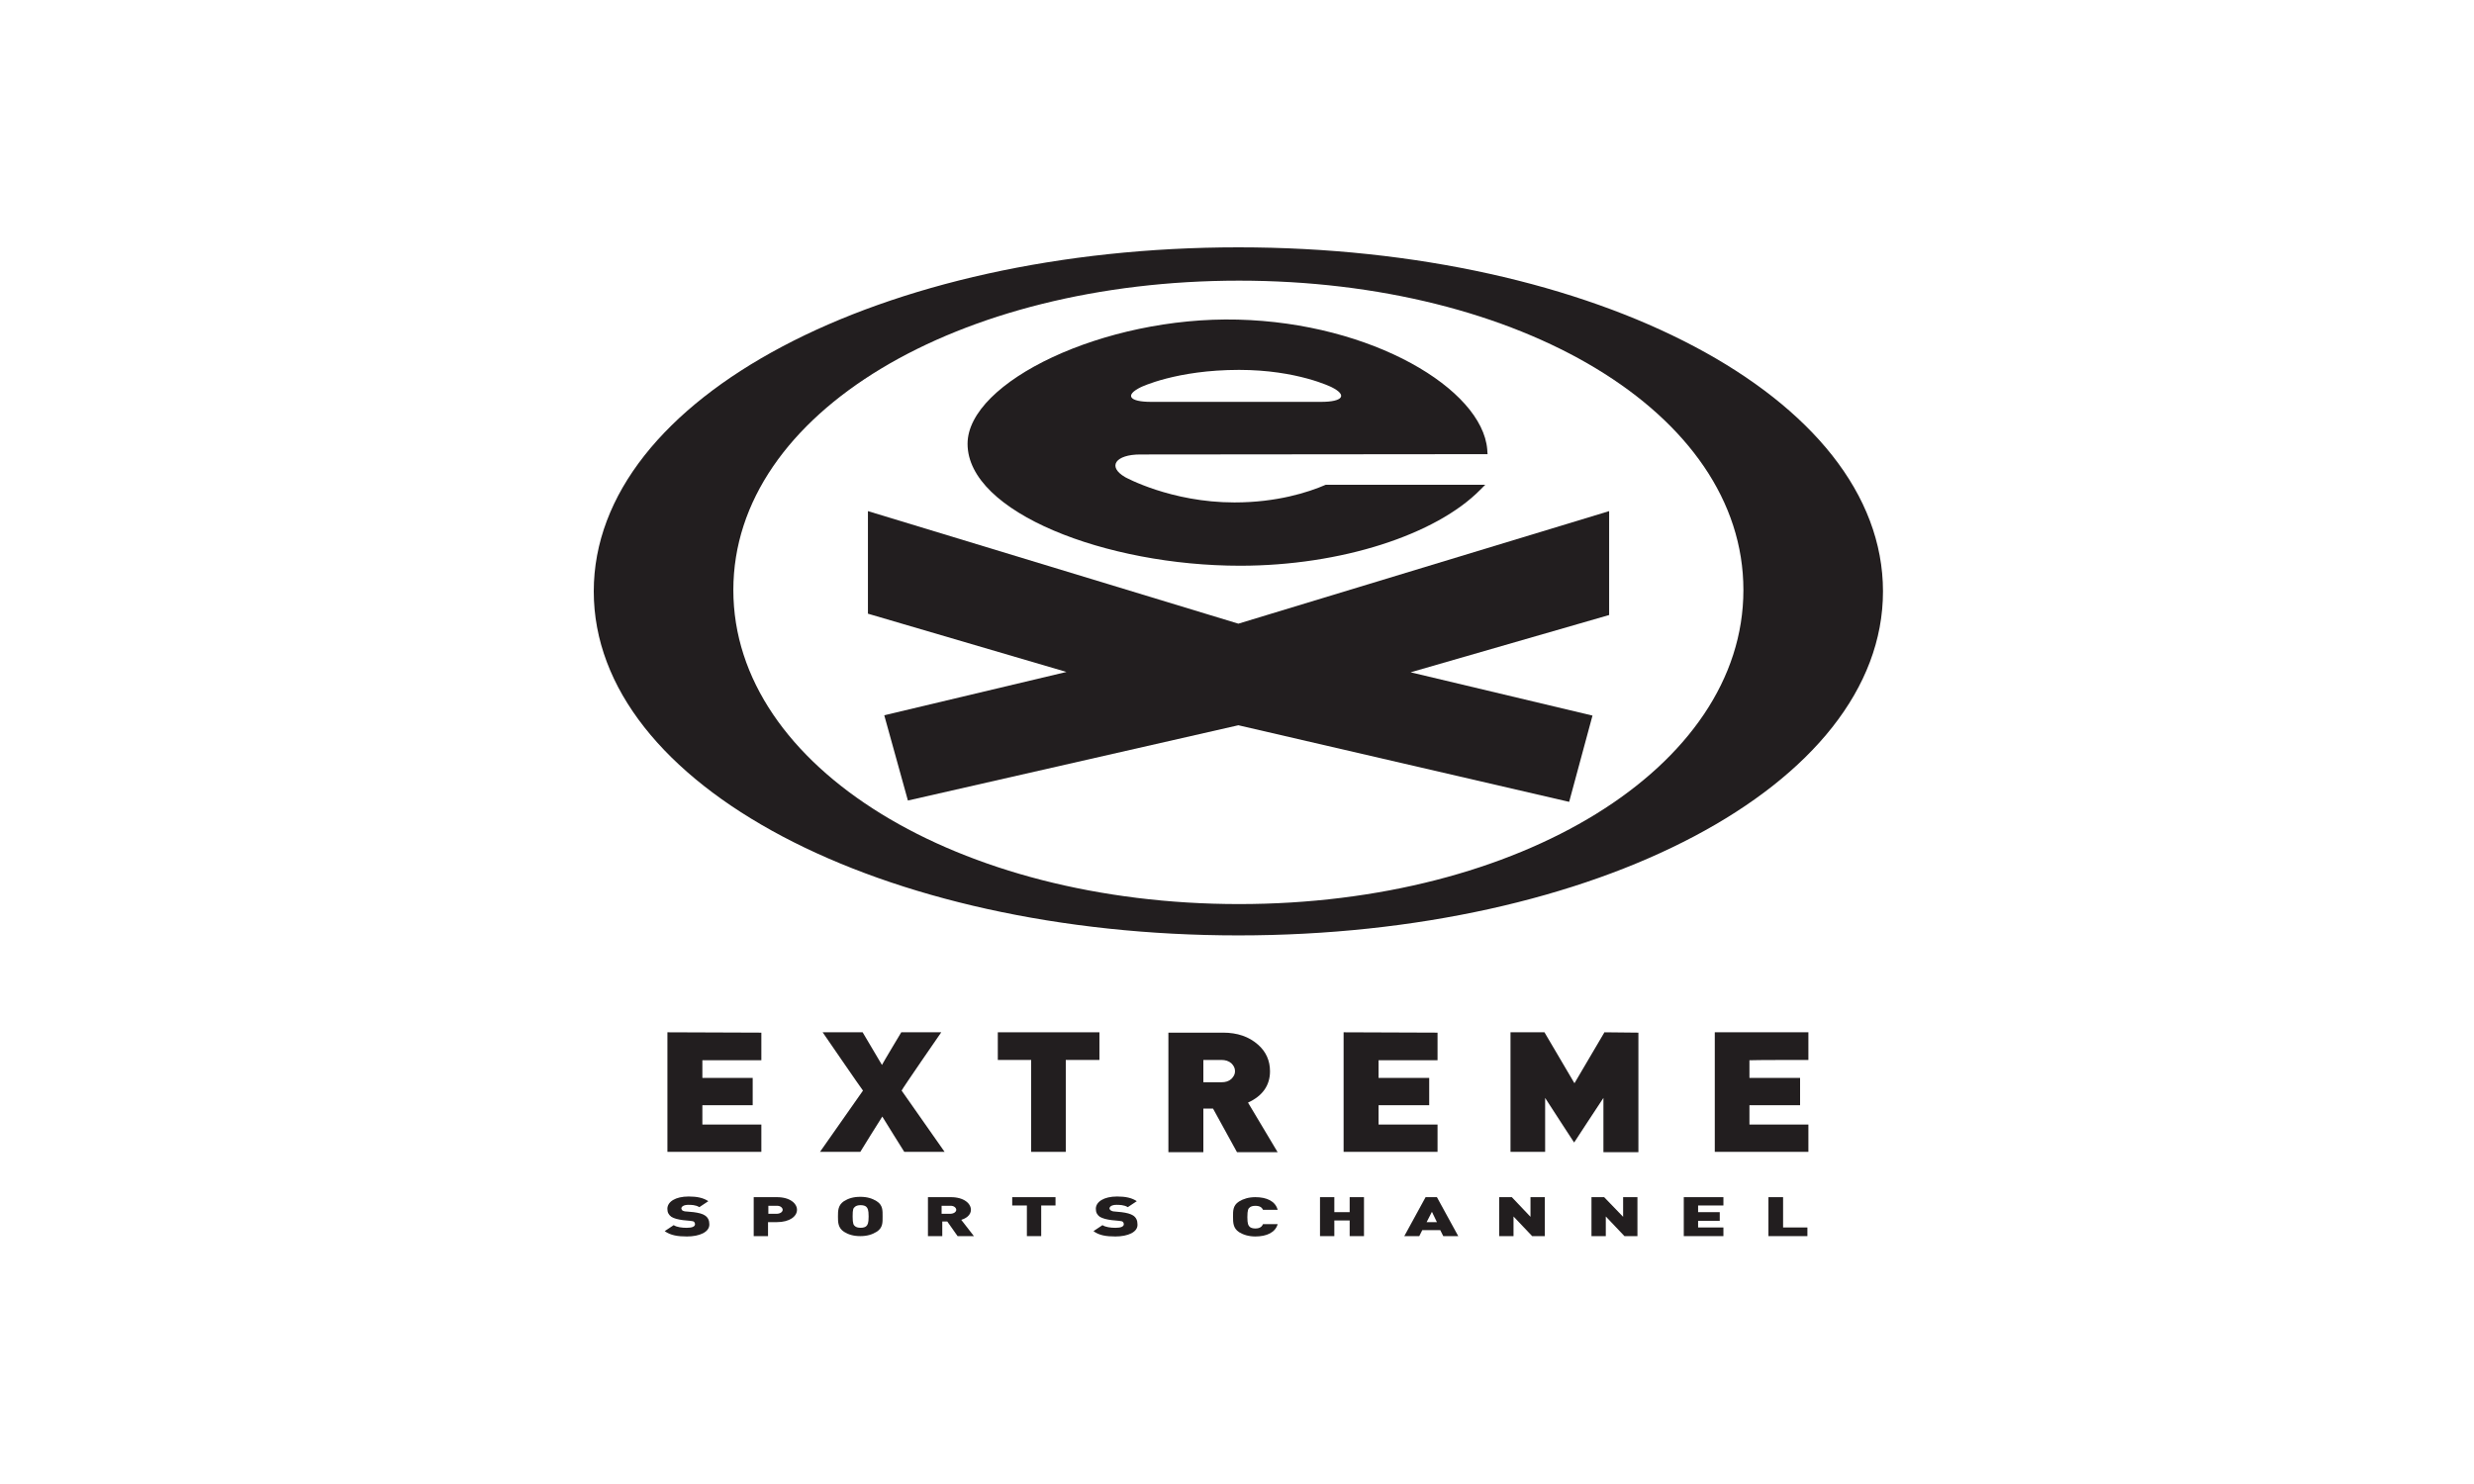 <svg width="100" height="60" viewBox="0 0 100 60" fill="none" xmlns="http://www.w3.org/2000/svg">
<path d="M27.769 49.992C27.406 49.992 27.11 49.951 26.867 49.776L27.231 49.534C27.352 49.615 27.567 49.642 27.756 49.642C27.985 49.642 28.093 49.588 28.093 49.494C28.093 49.453 28.079 49.426 28.052 49.399C28.025 49.372 27.971 49.372 27.89 49.359L27.608 49.332C27.406 49.305 27.244 49.265 27.137 49.197C27.029 49.117 26.975 49.022 26.975 48.874C26.975 48.591 27.298 48.376 27.837 48.376C28.173 48.376 28.429 48.43 28.631 48.565L28.268 48.807C28.119 48.713 27.931 48.713 27.823 48.713C27.621 48.713 27.54 48.793 27.54 48.861C27.54 48.888 27.554 48.901 27.581 48.941C27.608 48.955 27.662 48.982 27.742 48.982L28.039 49.009C28.241 49.036 28.402 49.076 28.497 49.144C28.618 49.224 28.672 49.346 28.672 49.494C28.685 49.817 28.268 49.992 27.769 49.992Z" fill="#221E1F"/>
<path d="M31.636 48.914C31.636 48.995 31.542 49.076 31.381 49.076H31.057V48.753H31.381C31.542 48.739 31.636 48.834 31.636 48.914ZM32.215 48.914C32.215 48.659 31.933 48.403 31.407 48.403H30.465V49.978H31.044V49.413H31.394C31.933 49.413 32.215 49.17 32.215 48.914Z" fill="#221E1F"/>
<path d="M35.11 49.184C35.11 49.466 35.069 49.52 35.016 49.574C34.975 49.614 34.895 49.641 34.787 49.641C34.679 49.641 34.598 49.614 34.558 49.574C34.504 49.534 34.464 49.48 34.464 49.184C34.464 48.887 34.49 48.847 34.558 48.793C34.598 48.753 34.679 48.726 34.787 48.726C34.895 48.726 34.975 48.753 35.016 48.793C35.069 48.847 35.11 48.901 35.11 49.184ZM35.675 49.184C35.675 48.941 35.689 48.726 35.433 48.564C35.258 48.456 35.056 48.389 34.773 48.389C34.49 48.389 34.288 48.456 34.114 48.564C33.871 48.726 33.871 48.955 33.871 49.184C33.871 49.413 33.871 49.641 34.114 49.803C34.288 49.911 34.49 49.978 34.773 49.978C35.056 49.978 35.258 49.911 35.433 49.803C35.689 49.641 35.675 49.426 35.675 49.184Z" fill="#221E1F"/>
<path d="M68.059 49.978V48.403H69.661V48.739H68.638V49.009H69.513V49.359H68.638V49.628H69.661V49.978" fill="#221E1F"/>
<path d="M71.481 49.978V48.403H72.073V49.628H73.056V49.978" fill="#221E1F"/>
<path d="M50.055 10C35.661 10 24 16.046 24 23.91C24 31.787 35.661 37.819 50.055 37.819C64.45 37.819 76.111 31.773 76.111 23.91C76.111 16.046 64.45 10 50.055 10ZM50.082 36.553C38.771 36.553 29.642 31.06 29.642 23.856C29.642 16.652 38.771 11.347 50.082 11.347C61.393 11.347 70.469 16.652 70.469 23.856C70.469 31.06 61.393 36.553 50.082 36.553Z" fill="#221E1F"/>
<path d="M50.055 25.216L65.042 20.665V24.866L57.017 27.182L64.369 28.932L63.426 32.42L50.055 29.323L36.698 32.366L35.742 28.919L43.107 27.168L35.082 24.812V20.665" fill="#221E1F"/>
<path d="M46.529 16.248H53.396C54.285 16.248 54.473 15.979 53.827 15.655C53.827 15.655 52.44 14.955 50.084 14.955C47.539 14.955 46.111 15.655 46.111 15.655C45.452 15.979 45.64 16.248 46.529 16.248ZM39.109 17.944C39.109 15.44 44.617 12.787 50.03 12.922C55.47 13.057 59.913 15.736 60.115 18.173C60.115 18.227 60.129 18.362 60.129 18.362L46.084 18.375C45.101 18.375 44.738 18.86 45.478 19.291C45.478 19.291 47.323 20.314 49.895 20.314C51.605 20.314 52.871 19.91 53.584 19.601H60.034L59.832 19.803C58.041 21.62 54.204 22.873 50.124 22.873C44.711 22.873 39.109 20.718 39.109 17.944Z" fill="#221E1F"/>
<path d="M38.652 48.914C38.652 48.995 38.558 49.076 38.397 49.076H38.06V48.753H38.397C38.558 48.739 38.652 48.834 38.652 48.914ZM39.366 49.978L38.854 49.319C39.043 49.265 39.245 49.13 39.245 48.914C39.245 48.659 38.962 48.403 38.437 48.403H37.508V49.978H38.087V49.386H38.289L38.706 49.978" fill="#221E1F"/>
<path d="M42.086 48.739V49.978H41.507V48.739H40.914V48.403H42.664V48.739" fill="#221E1F"/>
<path d="M45.088 49.992C44.724 49.992 44.428 49.951 44.199 49.776L44.563 49.534C44.684 49.615 44.899 49.642 45.088 49.642C45.317 49.642 45.425 49.588 45.425 49.494C45.425 49.453 45.411 49.426 45.384 49.399C45.357 49.372 45.303 49.372 45.223 49.359L44.94 49.332C44.724 49.305 44.576 49.265 44.455 49.197C44.347 49.117 44.294 49.022 44.294 48.874C44.294 48.591 44.617 48.376 45.155 48.376C45.492 48.376 45.748 48.43 45.95 48.565L45.586 48.807C45.438 48.713 45.236 48.713 45.128 48.713C44.926 48.713 44.846 48.793 44.846 48.861C44.846 48.888 44.859 48.901 44.899 48.941C44.926 48.955 44.98 48.982 45.047 48.982L45.33 49.009C45.546 49.036 45.694 49.076 45.802 49.144C45.923 49.224 45.977 49.346 45.977 49.494C46.004 49.817 45.586 49.992 45.088 49.992Z" fill="#221E1F"/>
<path d="M50.742 49.992C50.473 49.992 50.257 49.924 50.082 49.817C49.84 49.655 49.84 49.426 49.84 49.197C49.84 48.968 49.827 48.739 50.082 48.578C50.257 48.47 50.473 48.403 50.742 48.403C51.2 48.403 51.55 48.564 51.644 48.914H51.052C51.011 48.834 50.944 48.753 50.742 48.753C50.634 48.753 50.554 48.78 50.513 48.82C50.459 48.861 50.419 48.914 50.419 49.211C50.419 49.493 50.459 49.547 50.513 49.601C50.554 49.642 50.634 49.669 50.742 49.669C50.931 49.669 51.011 49.588 51.052 49.493H51.644C51.55 49.83 51.2 49.992 50.742 49.992Z" fill="#221E1F"/>
<path d="M54.554 49.978V49.345H53.934V49.978H53.355V48.403H53.934V49.009H54.554V48.403H55.133V49.978" fill="#221E1F"/>
<path d="M58.081 49.413H57.664L57.879 48.995L58.081 49.413ZM58.943 49.978L58.081 48.403H57.623L56.762 49.978H57.368L57.489 49.736H58.216L58.337 49.978" fill="#221E1F"/>
<path d="M61.931 49.978L61.177 49.184V49.978H60.598V48.403H61.109L61.863 49.197V48.403H62.442V49.978" fill="#221E1F"/>
<path d="M65.661 49.978L64.907 49.184V49.978H64.328V48.403H64.84L65.607 49.197V48.403H66.186V49.978" fill="#221E1F"/>
<path d="M26.977 41.737V46.571H30.774V45.467H28.39V44.686H30.424V43.582H28.39V42.868H30.774V41.751H30.747" fill="#221E1F"/>
<path d="M38.046 41.737H36.43C36.43 41.737 35.703 42.949 35.649 43.057C35.595 42.963 34.868 41.737 34.868 41.737H33.252C33.252 41.737 34.841 44.053 34.882 44.094C34.855 44.134 33.145 46.571 33.145 46.571H34.774C34.774 46.571 35.595 45.238 35.663 45.144C35.716 45.238 36.551 46.571 36.551 46.571H38.181C38.181 46.571 36.47 44.134 36.444 44.094C36.444 44.053 38.046 41.737 38.046 41.737Z" fill="#221E1F"/>
<path d="M40.332 41.737V42.855H41.679V46.571H43.079V42.855H44.439V41.737H44.398" fill="#221E1F"/>
<path d="M51.334 43.313C51.334 42.882 51.172 42.519 50.849 42.236C50.485 41.913 50.014 41.751 49.435 41.751H47.227V46.585H48.64V44.821H49.031C49.044 44.848 50 46.585 50 46.585H51.643C51.643 46.585 50.485 44.646 50.445 44.579C51.037 44.309 51.334 43.879 51.334 43.313ZM48.64 42.855H49.367C49.529 42.855 49.664 42.895 49.772 42.99C49.866 43.084 49.92 43.178 49.92 43.313C49.92 43.434 49.866 43.528 49.772 43.623C49.664 43.717 49.543 43.757 49.367 43.757H48.64V42.855Z" fill="#221E1F"/>
<path d="M54.309 41.737V46.571H58.106V45.467H55.722V44.686H57.769V43.582H55.722V42.868H58.106V41.751H58.065" fill="#221E1F"/>
<path d="M64.852 41.737C64.852 41.737 63.694 43.703 63.64 43.797C63.586 43.703 62.428 41.737 62.428 41.737H61.055V46.571H62.455V44.39C62.563 44.565 63.627 46.194 63.627 46.194C63.627 46.194 64.69 44.565 64.811 44.39V46.585H66.225V41.751H66.185" fill="#221E1F"/>
<path d="M73.096 42.855V41.737H69.312V46.571H73.096V45.467H70.713V44.686H72.76V43.582H70.713V42.868C70.78 42.855 73.096 42.855 73.096 42.855Z" fill="#221E1F"/>
</svg>
